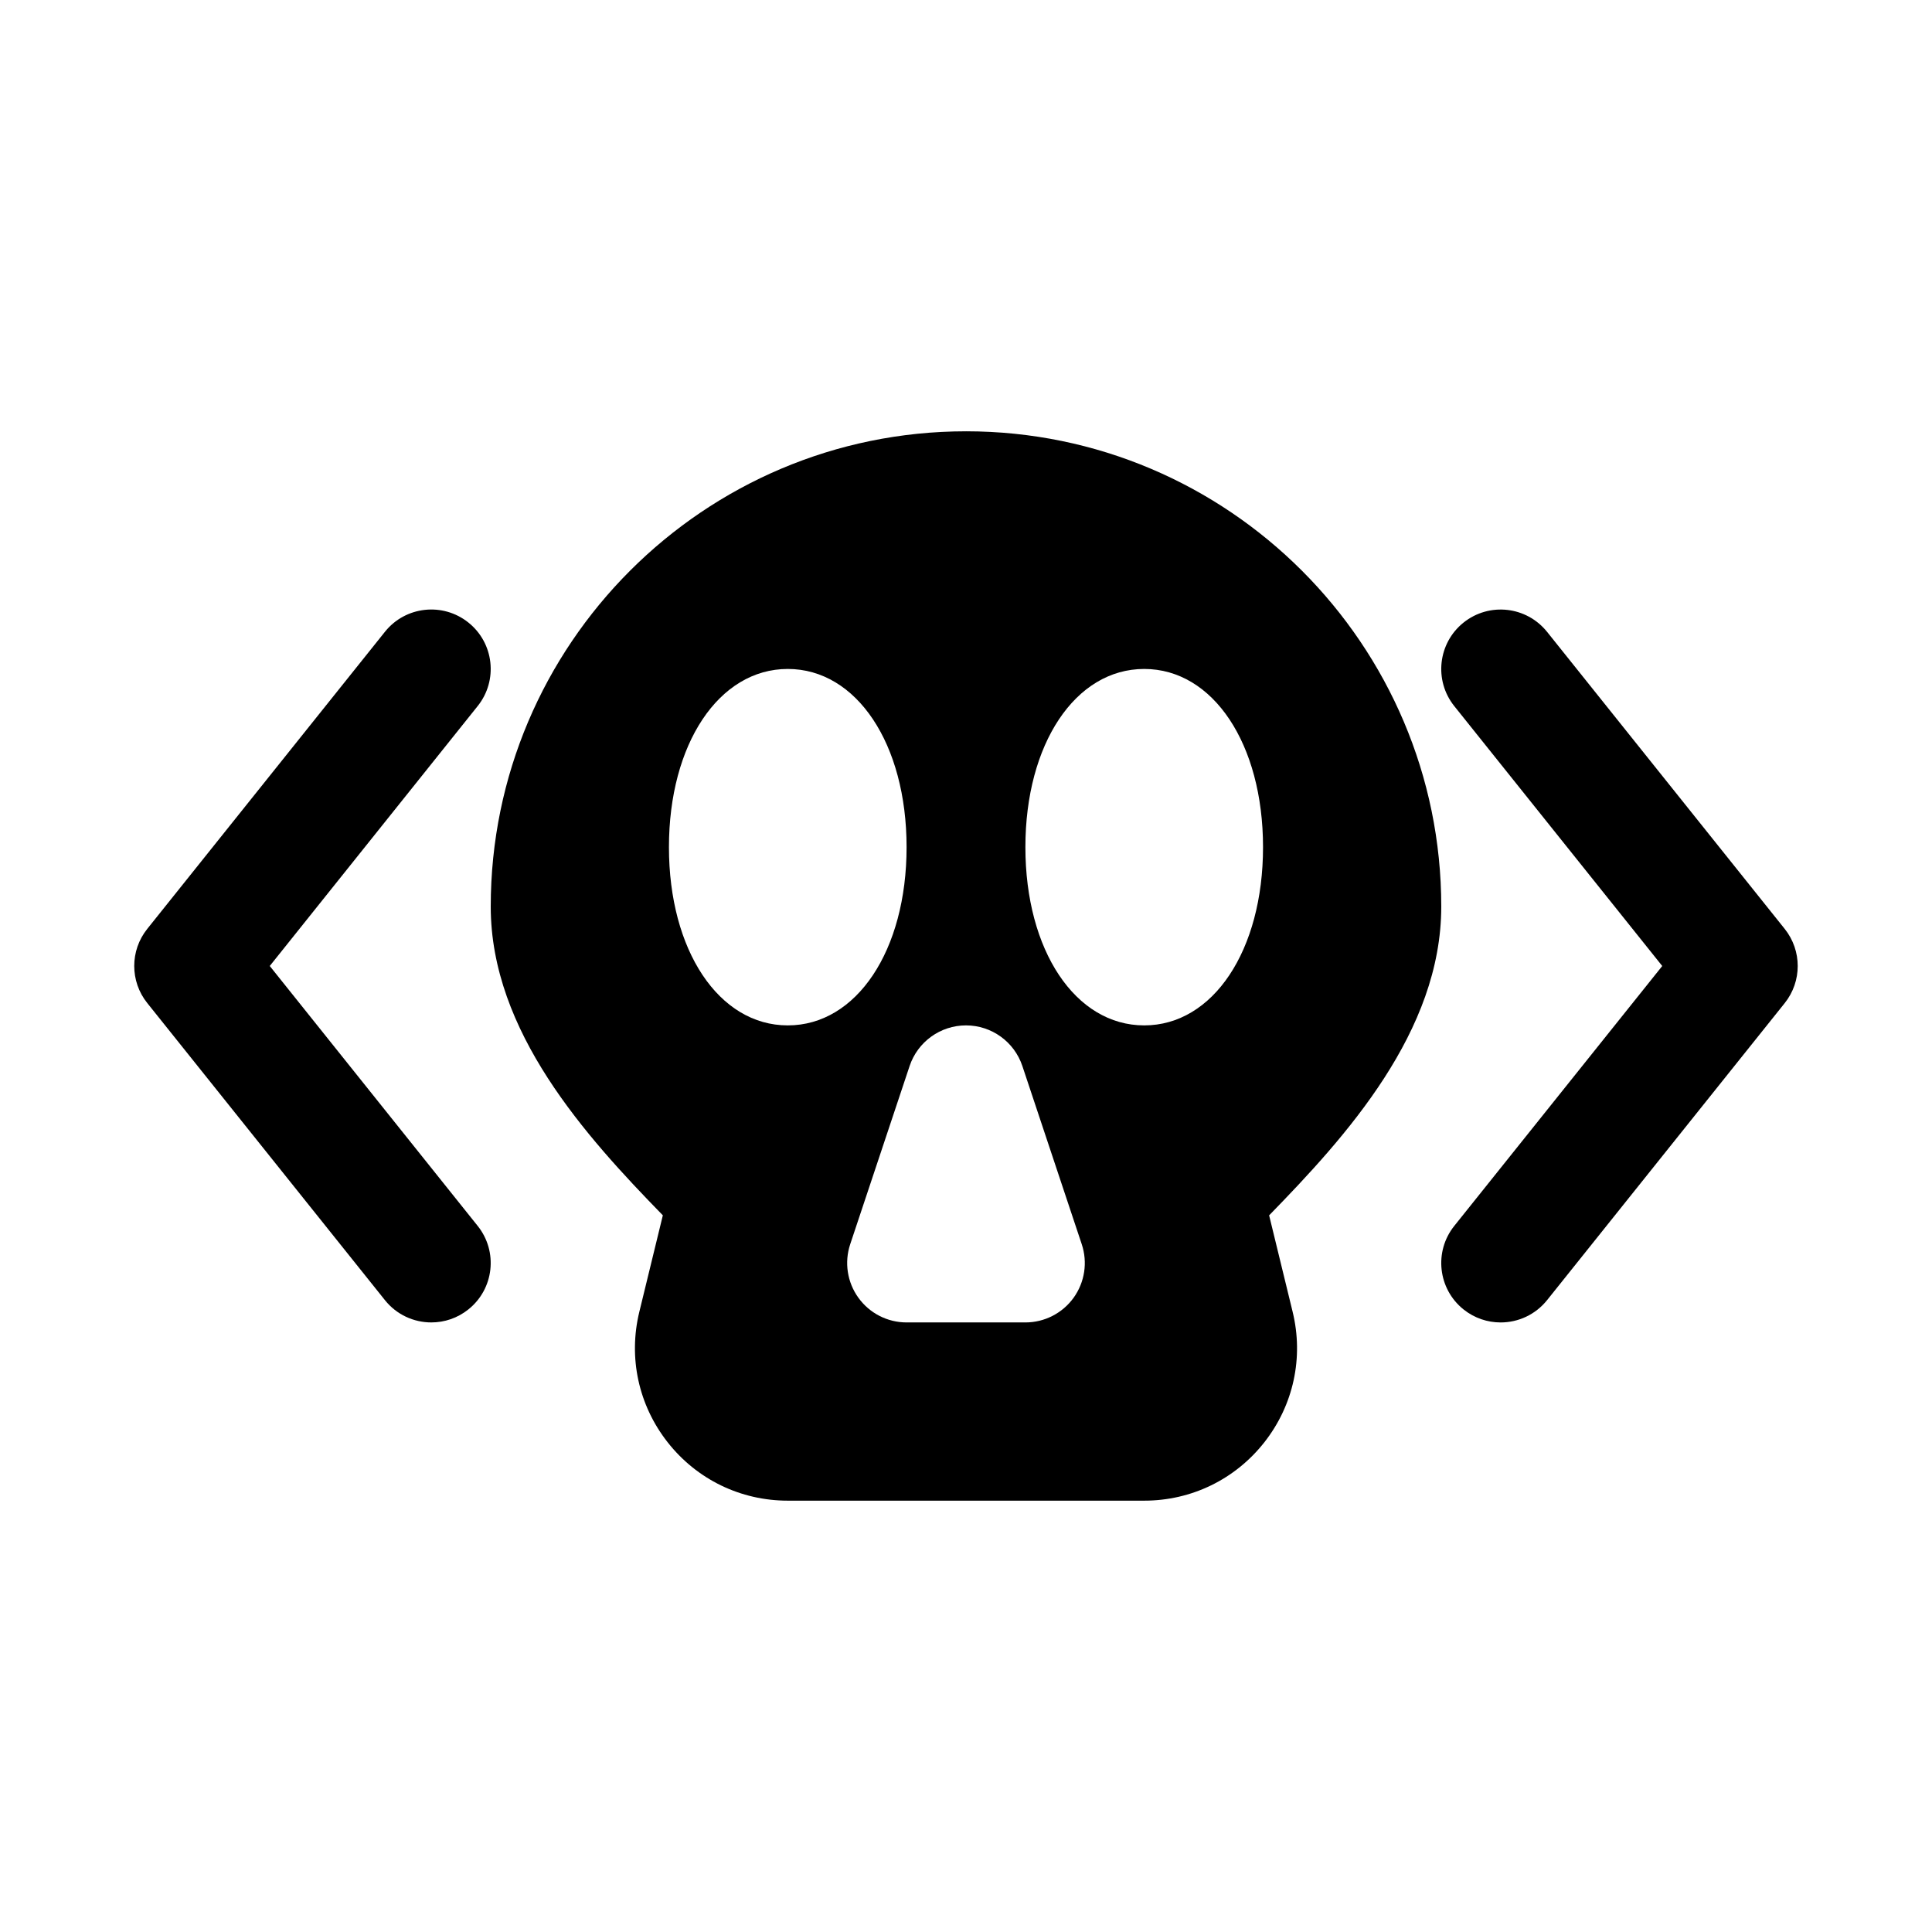 <?xml version="1.0" encoding="UTF-8"?>
<!-- Uploaded to: SVG Repo, www.svgrepo.com, Generator: SVG Repo Mixer Tools -->
<svg fill="#000000" width="800px" height="800px" version="1.1" viewBox="144 144 512 512" xmlns="http://www.w3.org/2000/svg">
 <g>
  <path d="m268.13 308.98c-6.781-5.426-16.691-4.344-22.125 2.461l-62.977 78.719c-4.606 5.75-4.606 13.914 0 19.664l62.977 78.719c3.109 3.894 7.684 5.914 12.301 5.914 3.453 0 6.926-1.129 9.824-3.453 6.797-5.426 7.894-15.336 2.461-22.125l-55.102-68.883 55.105-68.887c5.434-6.789 4.332-16.699-2.465-22.129z"/>
  <path d="m616.97 390.17-62.977-78.719c-5.441-6.789-15.328-7.902-22.141-2.461-6.781 5.426-7.887 15.336-2.461 22.125l55.121 68.887-55.121 68.887c-5.426 6.789-4.32 16.699 2.461 22.125 2.906 2.32 6.379 3.449 9.824 3.449 4.629 0 9.195-2.023 12.316-5.91l62.977-78.719c4.594-5.75 4.594-13.914 0-19.664z"/>
  <path d="m400 258.3c-69.449 0-125.95 56.504-125.95 125.95 0 33.164 25.223 60.914 45.609 81.824l-6.227 25.562c-2.961 12.145-0.223 24.754 7.504 34.586 7.727 9.832 19.324 15.469 31.832 15.469h94.465c12.516 0 24.109-5.644 31.84-15.477 7.719-9.832 10.453-22.441 7.488-34.578l-6.227-25.555c20.402-20.914 45.617-48.668 45.617-81.832 0-69.449-56.5-125.95-125.95-125.95zm-78.723 110.21c0-27.367 13.246-47.23 31.488-47.23s31.488 19.863 31.488 47.23c0 27.367-13.246 47.23-31.488 47.23s-31.488-19.863-31.488-47.23zm107.24 119.41c-2.969 4.113-7.719 6.539-12.777 6.539h-31.488c-5.059 0-9.809-2.43-12.77-6.543-2.961-4.106-3.766-9.379-2.168-14.184l15.742-47.23c2.148-6.426 8.16-10.762 14.941-10.762s12.793 4.336 14.938 10.762l15.738 47.23c1.609 4.809 0.797 10.082-2.156 14.188zm18.711-72.18c-18.25 0-31.488-19.863-31.488-47.23 0-27.367 13.238-47.23 31.488-47.23s31.488 19.863 31.488 47.23c0 27.367-13.238 47.23-31.488 47.23z"/>
 </g>
</svg>